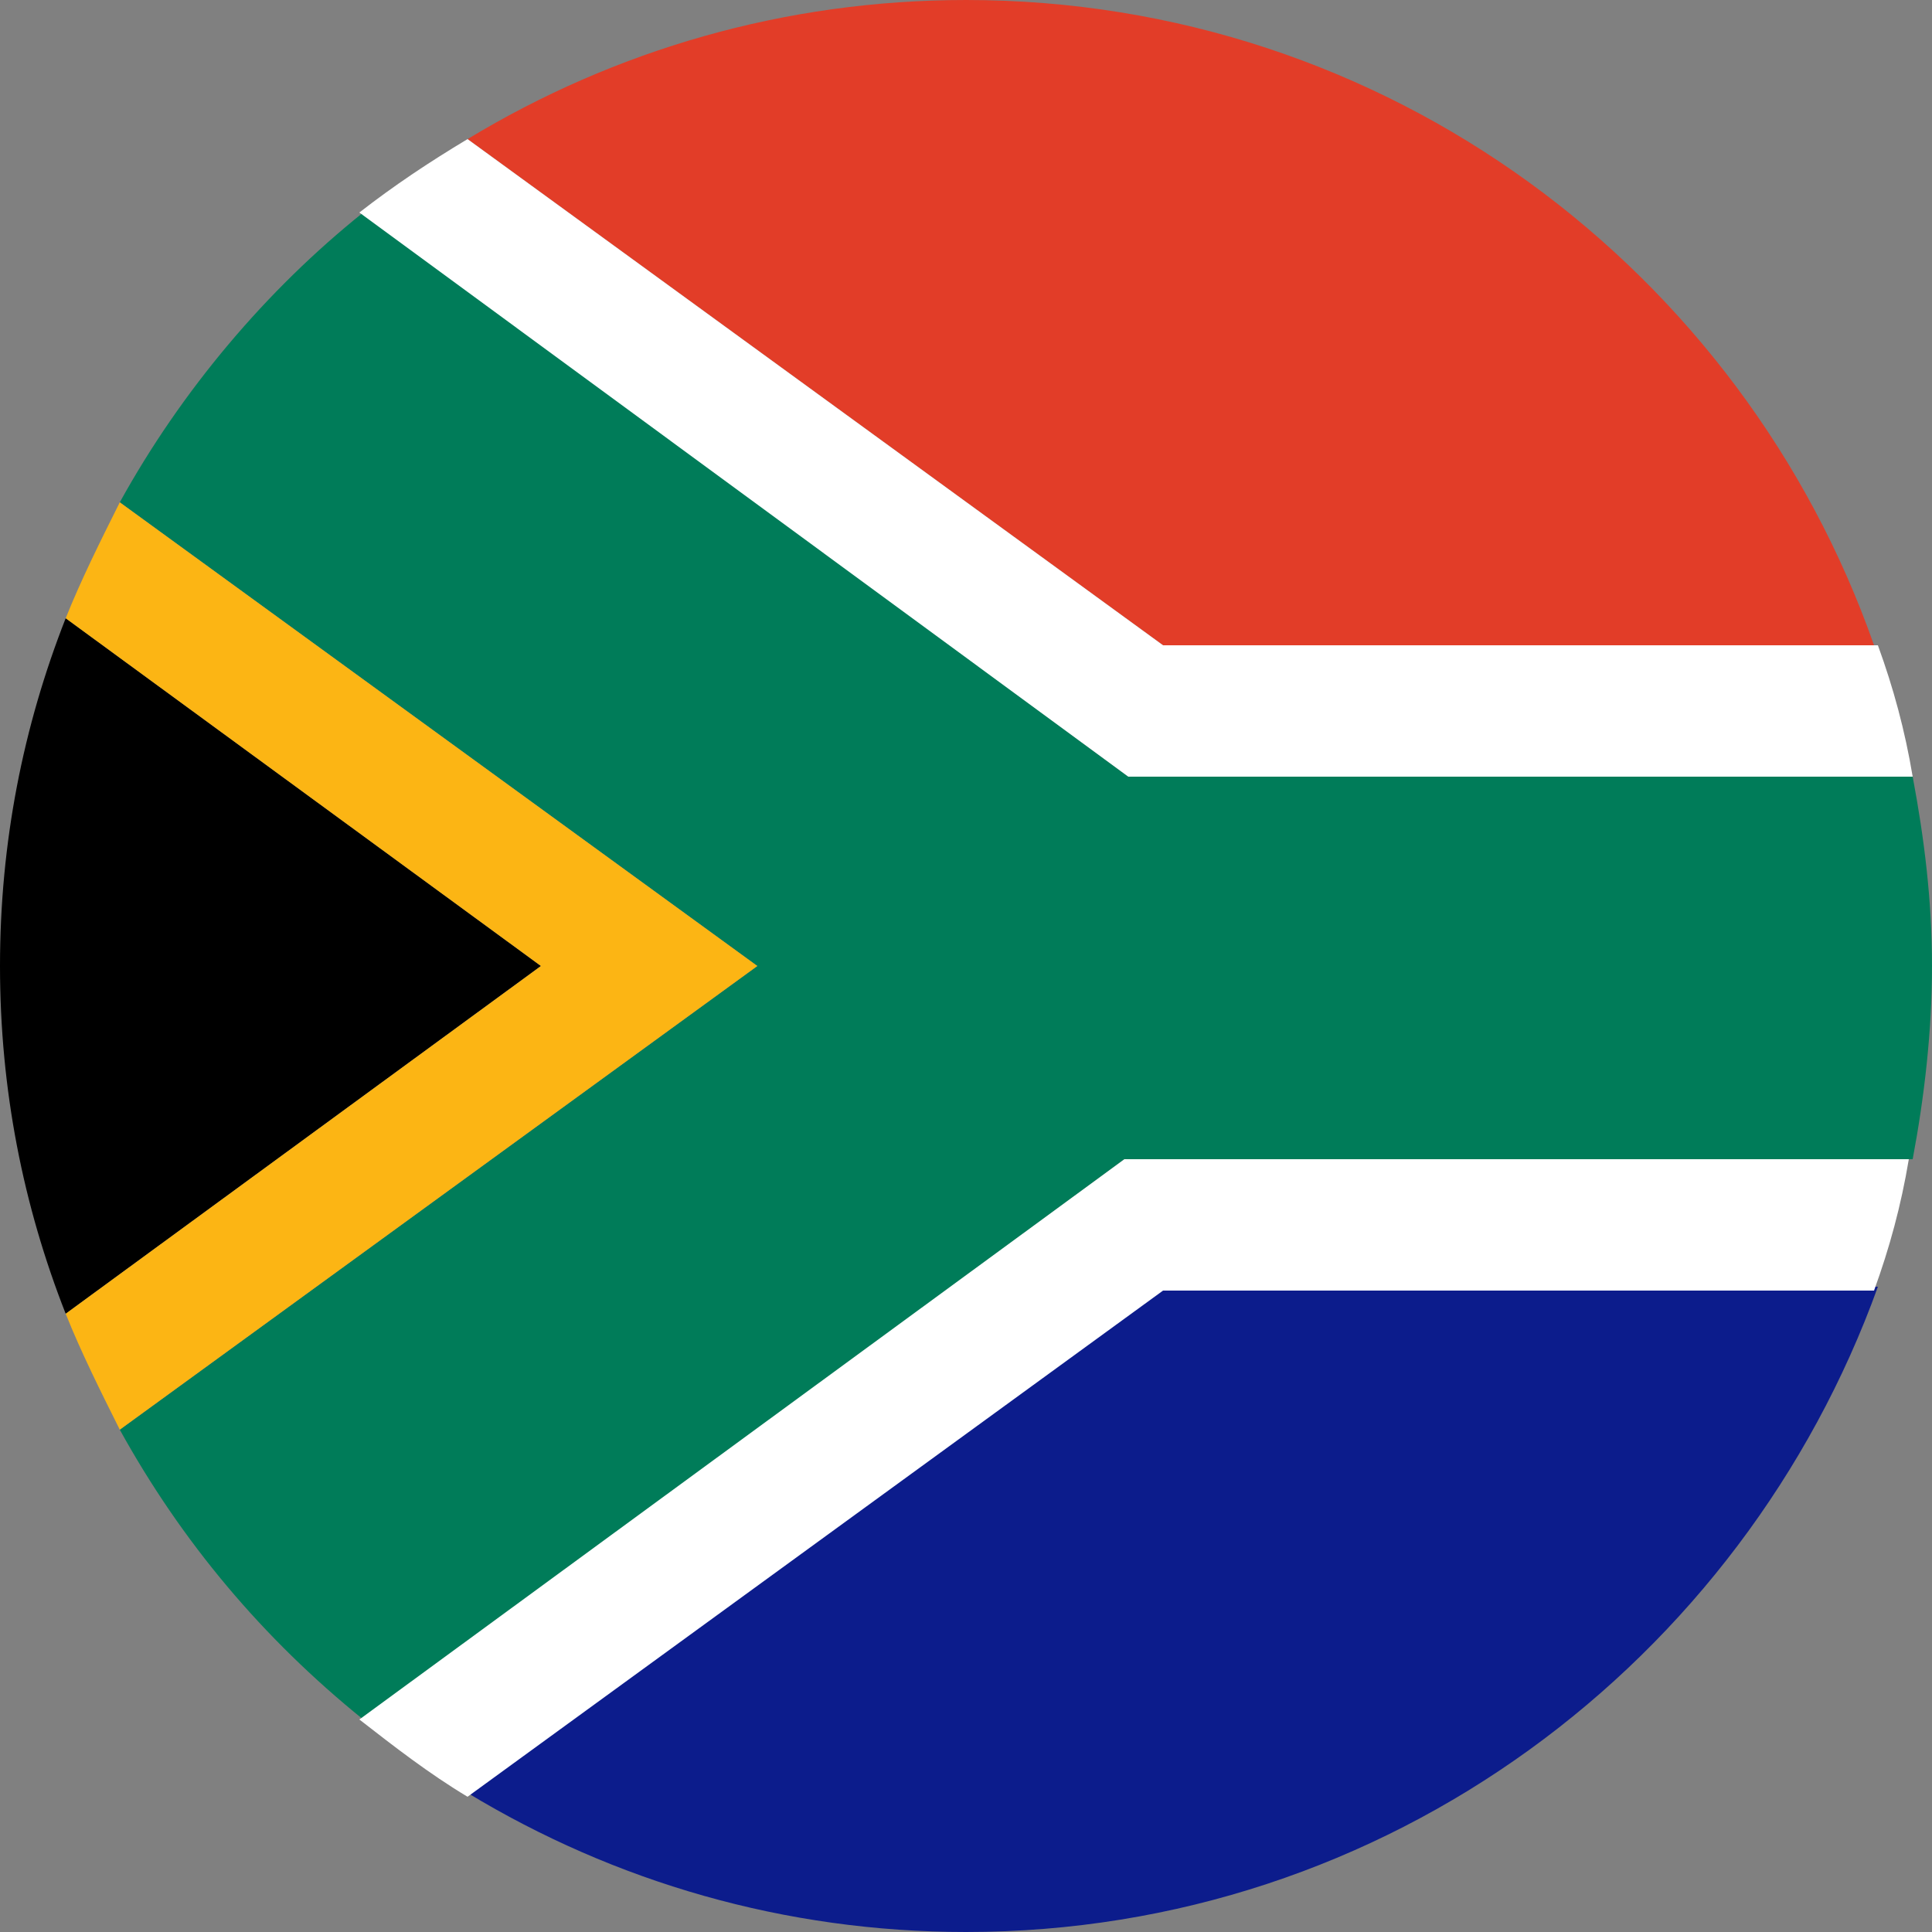 <?xml version="1.0" encoding="utf-8"?>
<!-- Generator: Adobe Illustrator 26.0.2, SVG Export Plug-In . SVG Version: 6.00 Build 0)  -->
<svg version="1.1" id="Layer_1" xmlns="http://www.w3.org/2000/svg" xmlns:xlink="http://www.w3.org/1999/xlink" x="0px" y="0px"
	 viewBox="0 0 50 50" enable-background="new 0 0 50 50" xml:space="preserve">
<rect x="0" y="0" width="50" height="50" fill="#808080" stroke="none"/>
<g>
	<path fill="#0C1C8C" d="M48.6,33.3H30.1l-18,13.1C15.9,48.7,20.3,50,25,50C35.9,50,45.1,43,48.6,33.3z"/>
	<path fill="#007C59" d="M9.4,5.5c-2.5,2-4.7,4.6-6.3,7.5l16.5,12L3.1,37c1.6,2.9,3.7,5.4,6.3,7.5L29.1,30h20.4
		c0.3-1.6,0.5-3.3,0.5-5c0-1.7-0.2-3.3-0.5-4.9H29.2L9.4,5.5z"/>
	<path d="M1.7,16C0.6,18.8,0,21.8,0,25c0,3.2,0.6,6.2,1.7,9L14,25L1.7,16z"/>
	<path fill="#E23D28" d="M30.1,16.7h18.4C45.1,7,35.9,0,25,0c-4.7,0-9.1,1.3-12.9,3.6L30.1,16.7z"/>
	<path fill="#FFFFFF" d="M9.3,44.5c0.9,0.7,1.8,1.4,2.8,2l18-13.1h18.4c0.4-1.1,0.7-2.2,0.9-3.4H29.1L9.3,44.5z"/>
	<path fill="#FFFFFF" d="M12.1,3.6c-1,0.6-1.9,1.2-2.8,1.9l19.9,14.6h20.3c-0.2-1.2-0.5-2.3-0.9-3.4H30.1L12.1,3.6z"/>
	<path fill="#FCB514" d="M3.1,13c-0.5,1-1,2-1.4,3L14,25L1.7,34c0.4,1,0.9,2,1.4,3l16.5-12L3.1,13z"/>
</g>
</svg>

